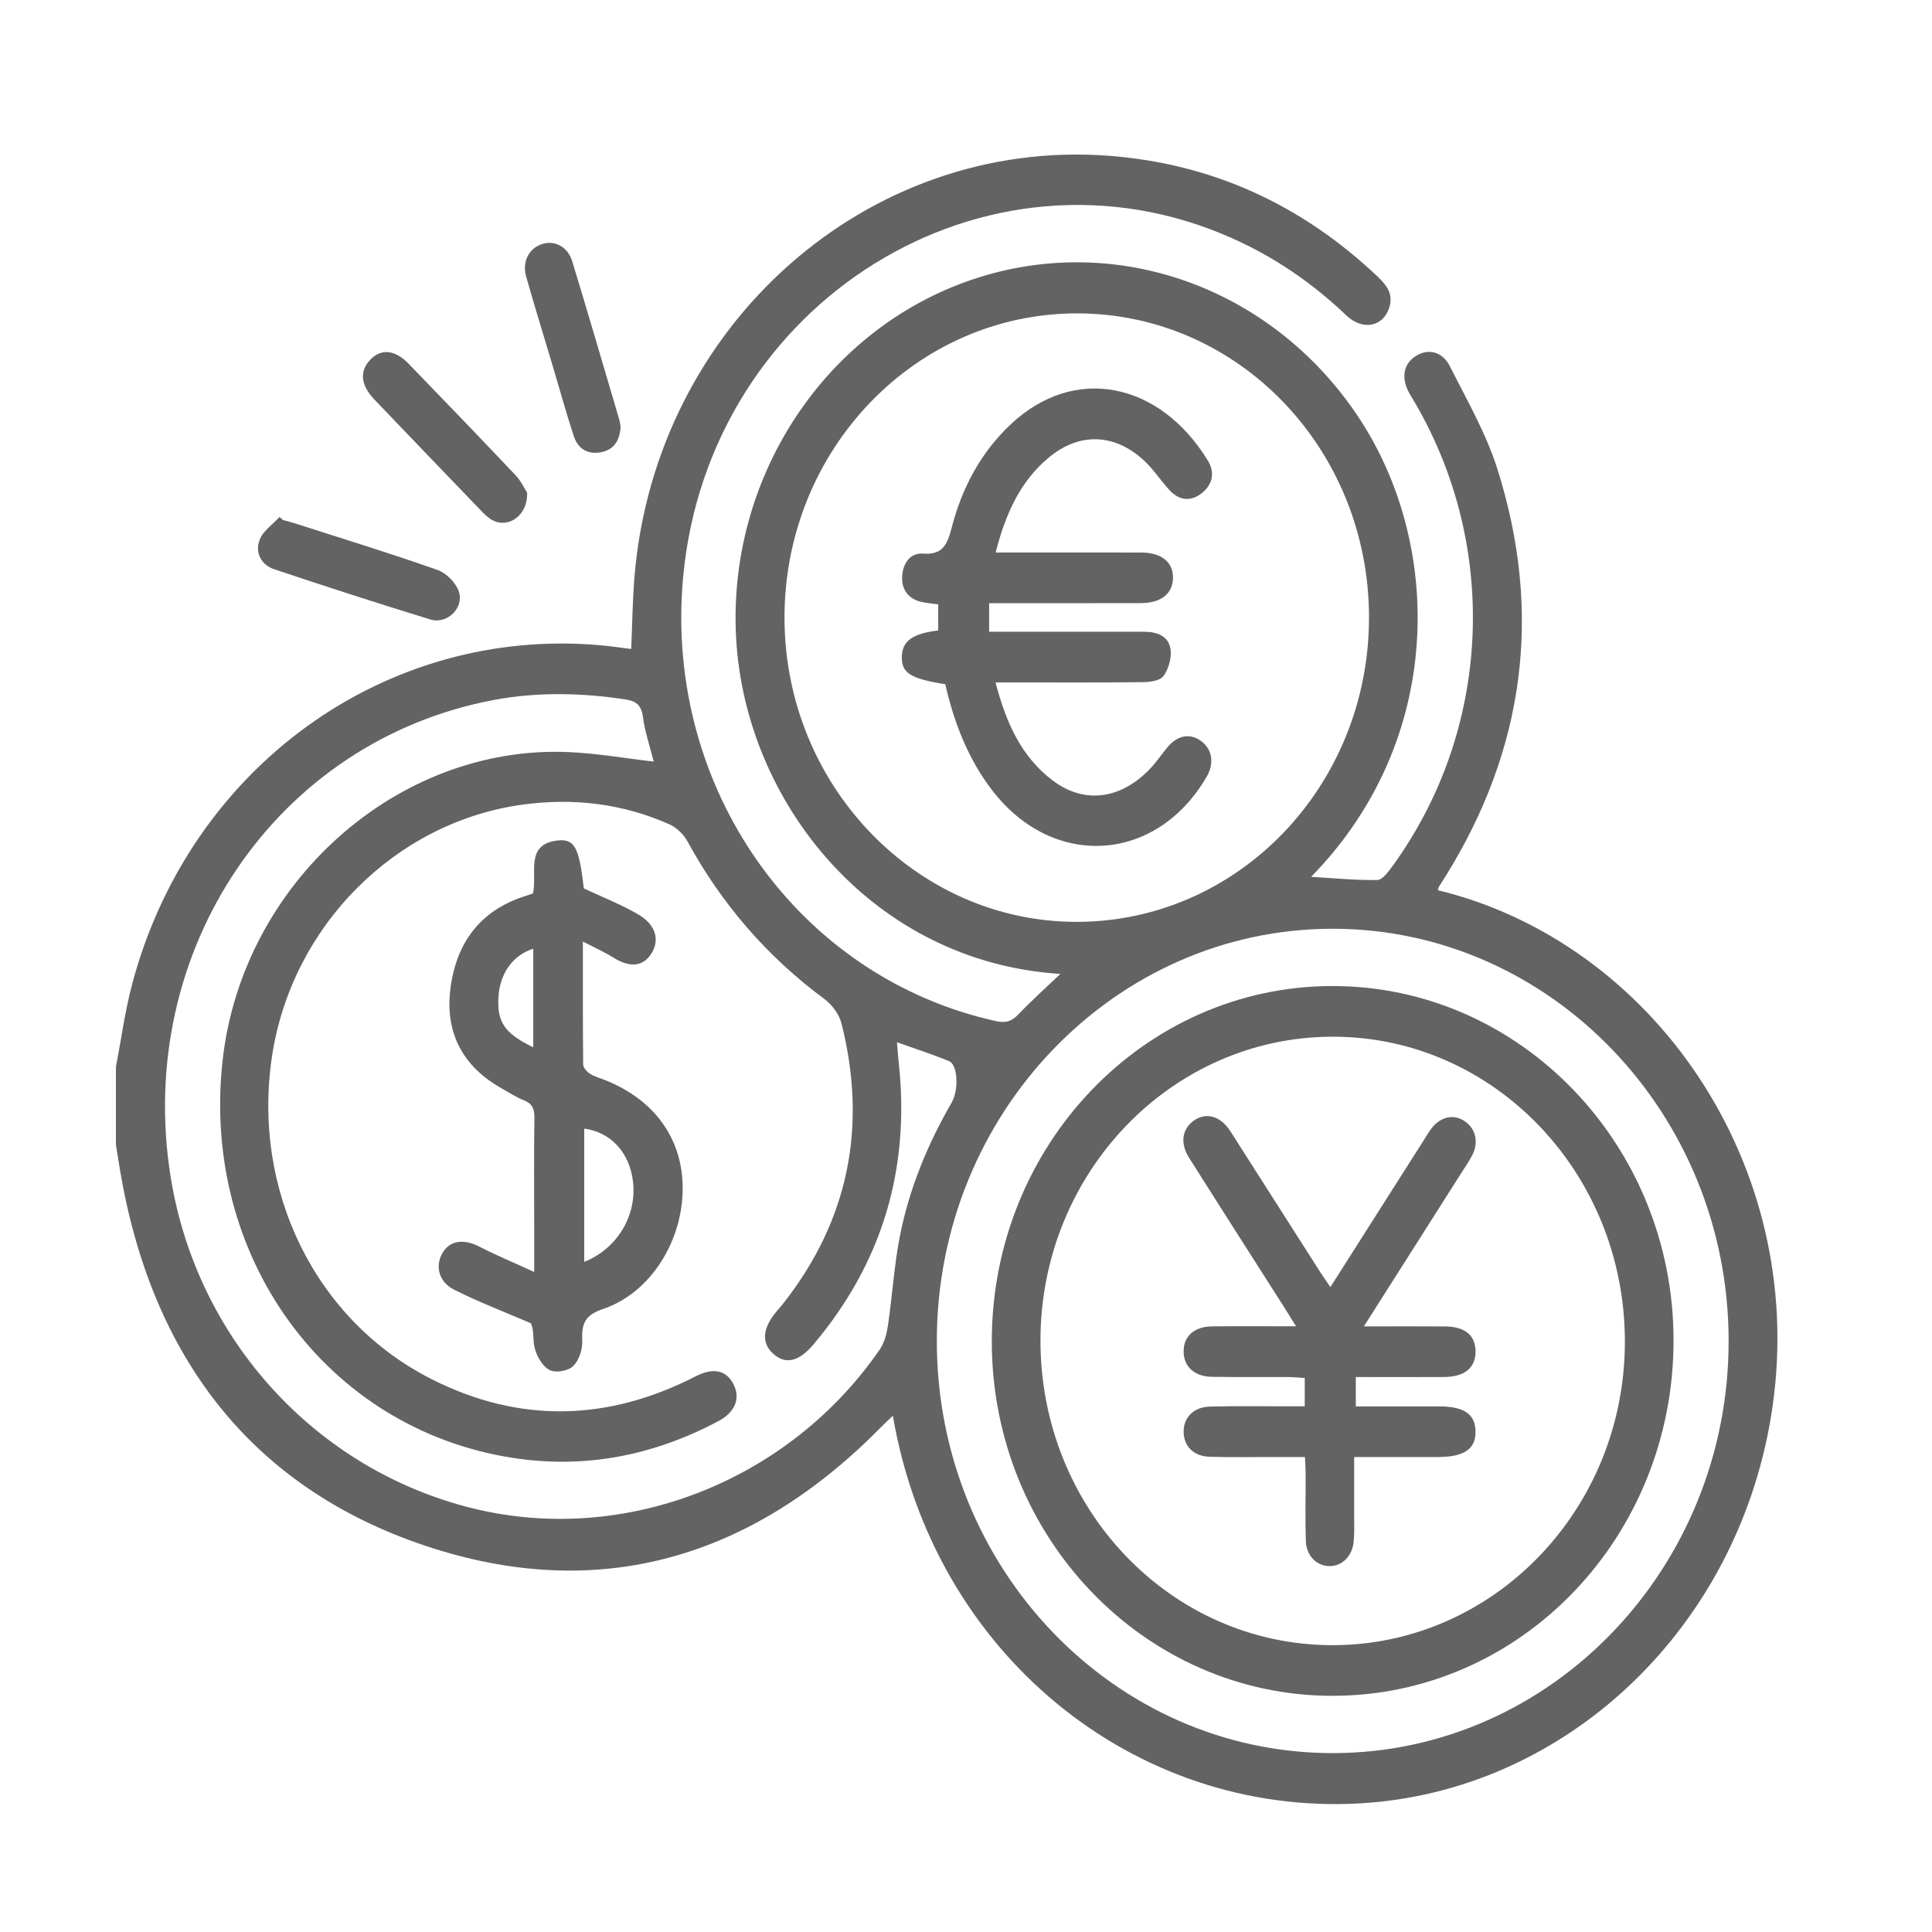 <svg width="200" height="200" viewBox="0 0 200 200" fill="none" xmlns="http://www.w3.org/2000/svg">
<path d="M12 110.469C12.545 107.623 12.926 104.733 13.663 101.944C19.6 79.435 39.925 64.768 62.259 66.807C63.259 66.898 64.252 67.049 65.342 67.182C65.457 64.607 65.48 62.119 65.686 59.649C67.863 33.675 89.764 14.232 114.791 16.128C125.416 16.933 134.702 21.142 142.598 28.622C143.51 29.484 144.254 30.395 143.83 31.8C143.217 33.825 141.073 34.274 139.373 32.652C135.833 29.274 131.881 26.58 127.459 24.621C102.085 13.377 73.295 31.233 70.711 59.824C68.742 81.586 82.598 101.18 103.108 105.707C104.128 105.931 104.748 105.721 105.454 104.978C106.817 103.545 108.295 102.228 109.769 100.819C90.393 99.6 77.149 83.167 76.203 66.05C75.301 49.733 85.048 34.551 100.012 29.162C114.999 23.766 131.552 29.509 140.636 43.191C149.41 56.408 149.565 76.653 135.725 90.77C138.084 90.907 140.336 91.134 142.584 91.096C143.109 91.089 143.712 90.258 144.129 89.687C154.324 75.689 155.253 56.779 146.509 41.748C146.307 41.397 146.088 41.061 145.893 40.707C145.031 39.134 145.27 37.704 146.522 36.881C147.781 36.05 149.295 36.341 150.09 37.914C151.853 41.408 153.842 44.859 155.017 48.573C159.732 63.5 157.814 77.624 149.585 90.805C149.373 91.145 149.144 91.478 148.939 91.825C148.885 91.916 148.881 92.042 148.855 92.154C171.034 97.546 187.065 120.497 183.504 145.535C180.256 168.38 162.166 185.517 140.679 186.691C117.386 187.963 96.64 171.201 92.429 146.558C92.015 146.954 91.652 147.283 91.308 147.634C77.856 161.372 61.913 166.022 43.994 160.006C26.018 153.972 15.662 140.451 12.414 121.075C12.273 120.223 12.138 119.365 12 118.51C12 115.829 12 113.149 12 110.469ZM92.857 107.893C92.924 108.689 92.961 109.316 93.028 109.936C94.253 121.04 91.292 130.773 84.22 139.165C82.692 140.98 81.312 141.278 80.047 140.143C78.795 139.021 78.919 137.487 80.407 135.735C80.629 135.472 80.861 135.216 81.073 134.946C87.828 126.351 89.811 116.66 87.112 105.952C86.873 104.999 86.122 103.997 85.338 103.415C79.445 99.053 74.726 93.629 71.158 87.084C70.758 86.352 70.01 85.651 69.267 85.322C64.417 83.167 59.318 82.588 54.131 83.289C40.918 85.083 30.205 95.879 28.165 109.305C26.052 123.209 32.635 136.695 44.708 142.784C53.808 147.378 62.956 147.129 72.013 142.476C73.837 141.541 75.187 141.835 75.931 143.296C76.678 144.761 76.112 146.19 74.359 147.119C67.638 150.693 60.513 152.08 53.044 150.913C33.739 147.904 20.784 130.076 23.043 109.775C25.082 91.436 41.11 77.102 58.837 77.855C61.768 77.977 64.683 78.496 67.675 78.839C67.291 77.312 66.759 75.773 66.551 74.19C66.386 72.928 65.776 72.564 64.733 72.403C60.217 71.72 55.686 71.615 51.193 72.448C28.606 76.653 13.895 98.37 17.671 121.87C20.367 138.636 32.709 152.157 48.962 156.148C64.652 160.002 81.659 153.377 91.08 139.687C91.561 138.99 91.8 138.033 91.928 137.164C92.375 134.119 92.557 131.022 93.146 128.012C94.112 123.072 96.014 118.478 98.508 114.151C99.278 112.816 99.147 110.22 98.252 109.852C96.549 109.151 94.795 108.587 92.853 107.893H92.857ZM141.719 63.885C141.699 46.502 128.22 32.462 111.529 32.441C94.782 32.424 81.198 46.544 81.212 63.962C81.225 81.275 94.816 95.427 111.435 95.43C128.193 95.437 141.736 81.327 141.719 63.885ZM137.994 181.481C160.614 181.46 178.991 162.283 178.947 138.741C178.903 115.286 160.53 96.169 138 96.145C115.393 96.117 96.98 115.276 96.98 138.822C96.98 162.378 115.366 181.502 137.994 181.481Z" fill="#636363"/>
<path d="M54.566 51.012C54.646 53.395 52.597 54.754 50.937 53.826C50.507 53.584 50.133 53.209 49.779 52.841C46.104 49.025 42.432 45.206 38.77 41.373C37.337 39.87 37.192 38.465 38.306 37.263C39.41 36.075 40.867 36.177 42.271 37.624C45.996 41.471 49.712 45.329 53.391 49.218C53.95 49.81 54.31 50.609 54.566 51.005V51.012Z" fill="#636363"/>
<path d="M29.296 53.836C29.673 53.938 30.053 54.026 30.427 54.145C35.391 55.739 40.376 57.27 45.293 59.001C46.192 59.316 47.201 60.322 47.501 61.243C48.053 62.939 46.279 64.653 44.566 64.131C39.154 62.477 33.769 60.728 28.397 58.934C27.058 58.486 26.364 57.232 26.88 55.876C27.23 54.954 28.226 54.295 28.933 53.518C29.054 53.623 29.175 53.731 29.299 53.836H29.296Z" fill="#636363"/>
<path d="M64.242 44.187C64.171 45.532 63.602 46.496 62.354 46.787C60.98 47.106 59.867 46.569 59.399 45.154C58.621 42.789 57.965 40.382 57.251 37.996C56.322 34.888 55.363 31.787 54.475 28.668C54.034 27.116 54.72 25.76 56.053 25.284C57.352 24.818 58.763 25.501 59.234 27.043C60.893 32.47 62.478 37.925 64.087 43.37C64.168 43.647 64.198 43.942 64.245 44.187H64.242Z" fill="#636363"/>
<path d="M55.178 92.487C55.633 90.346 54.327 87.396 57.729 87.007C59.503 86.804 59.961 87.782 60.439 91.969C62.411 92.897 64.35 93.644 66.127 94.695C67.934 95.763 68.318 97.389 67.392 98.77C66.497 100.108 65.147 100.178 63.417 99.085C62.532 98.528 61.57 98.107 60.341 97.47C60.341 101.972 60.324 106.089 60.371 110.203C60.375 110.532 60.772 110.956 61.092 111.163C61.559 111.464 62.122 111.604 62.643 111.814C67.803 113.871 70.697 117.936 70.67 123.086C70.64 128.556 67.311 133.861 62.421 135.507C60.547 136.138 60.193 137.025 60.274 138.812C60.314 139.691 59.931 140.851 59.331 141.422C58.806 141.926 57.554 142.144 56.915 141.835C56.208 141.495 55.606 140.476 55.373 139.631C55.111 138.675 55.313 137.582 54.939 136.976C52.294 135.837 49.595 134.807 47.02 133.514C45.408 132.704 45.027 131.054 45.798 129.723C46.566 128.398 47.999 128.212 49.632 129.053C51.345 129.936 53.125 130.676 55.299 131.674C55.299 129.53 55.299 128.041 55.299 126.555C55.299 122.943 55.266 119.327 55.323 115.718C55.336 114.754 55.067 114.225 54.196 113.885C53.418 113.58 52.701 113.1 51.964 112.687C47.922 110.427 45.997 106.923 46.65 102.172C47.289 97.519 49.763 94.288 54.165 92.827C54.485 92.722 54.801 92.613 55.182 92.487H55.178ZM60.479 116.835V130.63C63.889 129.264 65.921 125.868 65.534 122.375C65.198 119.337 63.249 117.2 60.479 116.835ZM55.202 108.416V98.213C53.095 98.871 51.752 100.763 51.6 103.184C51.439 105.795 52.223 106.983 55.202 108.416Z" fill="#636363"/>
<path d="M103.061 57.197C104.653 57.197 106.033 57.197 107.413 57.197C110.997 57.197 114.578 57.186 118.163 57.2C120.253 57.211 121.454 58.202 121.427 59.835C121.401 61.464 120.196 62.428 118.092 62.435C113.501 62.449 108.911 62.438 104.32 62.442C103.717 62.442 103.115 62.442 102.395 62.442V65.399C102.99 65.399 103.583 65.399 104.175 65.399C108.934 65.399 113.693 65.399 118.449 65.399C119.728 65.399 120.946 65.802 121.172 67.19C121.313 68.073 120.976 69.236 120.455 69.968C120.098 70.469 119.058 70.609 118.321 70.616C113.898 70.672 109.476 70.644 105.054 70.644C104.451 70.644 103.845 70.644 103.058 70.644C104.135 74.796 105.733 78.384 109.042 80.844C112.276 83.251 116.026 82.75 119.051 79.586C119.721 78.889 120.26 78.059 120.886 77.316C121.949 76.054 123.309 75.869 124.45 76.797C125.51 77.663 125.692 79.064 124.921 80.396C119.711 89.369 108.988 90.028 102.681 81.776C100.193 78.525 98.756 74.775 97.854 70.827C94.243 70.259 93.324 69.67 93.355 67.996C93.385 66.373 94.452 65.581 97.124 65.266V62.565C96.468 62.467 95.852 62.435 95.266 62.281C94.017 61.951 93.341 61.023 93.388 59.733C93.435 58.374 94.196 57.204 95.539 57.309C97.599 57.47 98.07 56.363 98.521 54.611C99.584 50.49 101.543 46.836 104.613 43.942C111.213 37.712 120.058 39.52 125.056 47.712C125.816 48.959 125.5 50.231 124.342 51.103C123.171 51.983 122.003 51.769 121.027 50.697C120.145 49.727 119.411 48.595 118.462 47.708C115.413 44.849 111.731 44.719 108.547 47.383C105.599 49.846 104.084 53.216 103.068 57.2L103.061 57.197Z" fill="#636363"/>
<path d="M137.993 175.553C118.533 175.577 102.721 159.19 102.671 138.952C102.62 118.612 118.405 102.095 137.913 102.074C157.349 102.053 173.208 118.486 173.245 138.689C173.282 159.043 157.521 175.525 137.993 175.549V175.553ZM137.896 170.308C154.589 170.332 168.163 156.299 168.207 138.969C168.251 121.513 154.724 107.337 138.01 107.319C121.33 107.301 107.763 121.341 107.709 138.675C107.655 156.138 121.148 170.28 137.896 170.308Z" fill="#636363"/>
<path d="M141.198 137.308C144.261 137.308 146.933 137.294 149.602 137.312C151.638 137.326 152.725 138.226 152.749 139.863C152.772 141.562 151.635 142.533 149.521 142.547C146.505 142.568 143.493 142.55 140.353 142.55V145.588C143.227 145.588 146.065 145.588 148.898 145.588C151.547 145.588 152.698 146.359 152.745 148.142C152.793 149.989 151.588 150.826 148.872 150.83C146.081 150.83 143.288 150.83 140.185 150.83C140.185 153.03 140.188 155.097 140.185 157.165C140.185 157.981 140.215 158.801 140.131 159.61C139.973 161.128 138.899 162.151 137.597 162.123C136.281 162.095 135.227 161.047 135.18 159.509C135.109 157.179 135.167 154.849 135.16 152.515C135.16 152.053 135.123 151.594 135.089 150.83C133.901 150.83 132.75 150.83 131.602 150.83C129.475 150.83 127.348 150.868 125.221 150.805C123.592 150.756 122.576 149.744 122.529 148.296C122.481 146.783 123.528 145.655 125.228 145.609C127.856 145.539 130.488 145.584 133.12 145.581C133.726 145.581 134.335 145.581 135.066 145.581V142.648C134.467 142.613 133.827 142.55 133.188 142.547C130.613 142.533 128.038 142.571 125.463 142.529C123.629 142.498 122.525 141.457 122.529 139.887C122.529 138.318 123.626 137.326 125.484 137.305C128.257 137.277 131.03 137.298 134.167 137.298C133.649 136.46 133.332 135.945 133.006 135.434C129.697 130.241 126.375 125.055 123.091 119.849C122.135 118.332 122.37 116.874 123.589 116.002C124.787 115.143 126.217 115.49 127.224 116.895C127.459 117.221 127.661 117.571 127.88 117.911C130.822 122.519 133.76 127.13 136.701 131.734C137.004 132.207 137.327 132.659 137.721 133.24C141.006 128.072 144.183 123.076 147.36 118.079C147.64 117.641 147.896 117.189 148.212 116.783C149.141 115.578 150.507 115.304 151.628 116.068C152.776 116.849 153.102 118.244 152.402 119.596C152.059 120.259 151.625 120.875 151.224 121.506C147.956 126.653 144.688 131.797 141.194 137.298L141.198 137.308Z" fill="#636363"/>
</svg>
